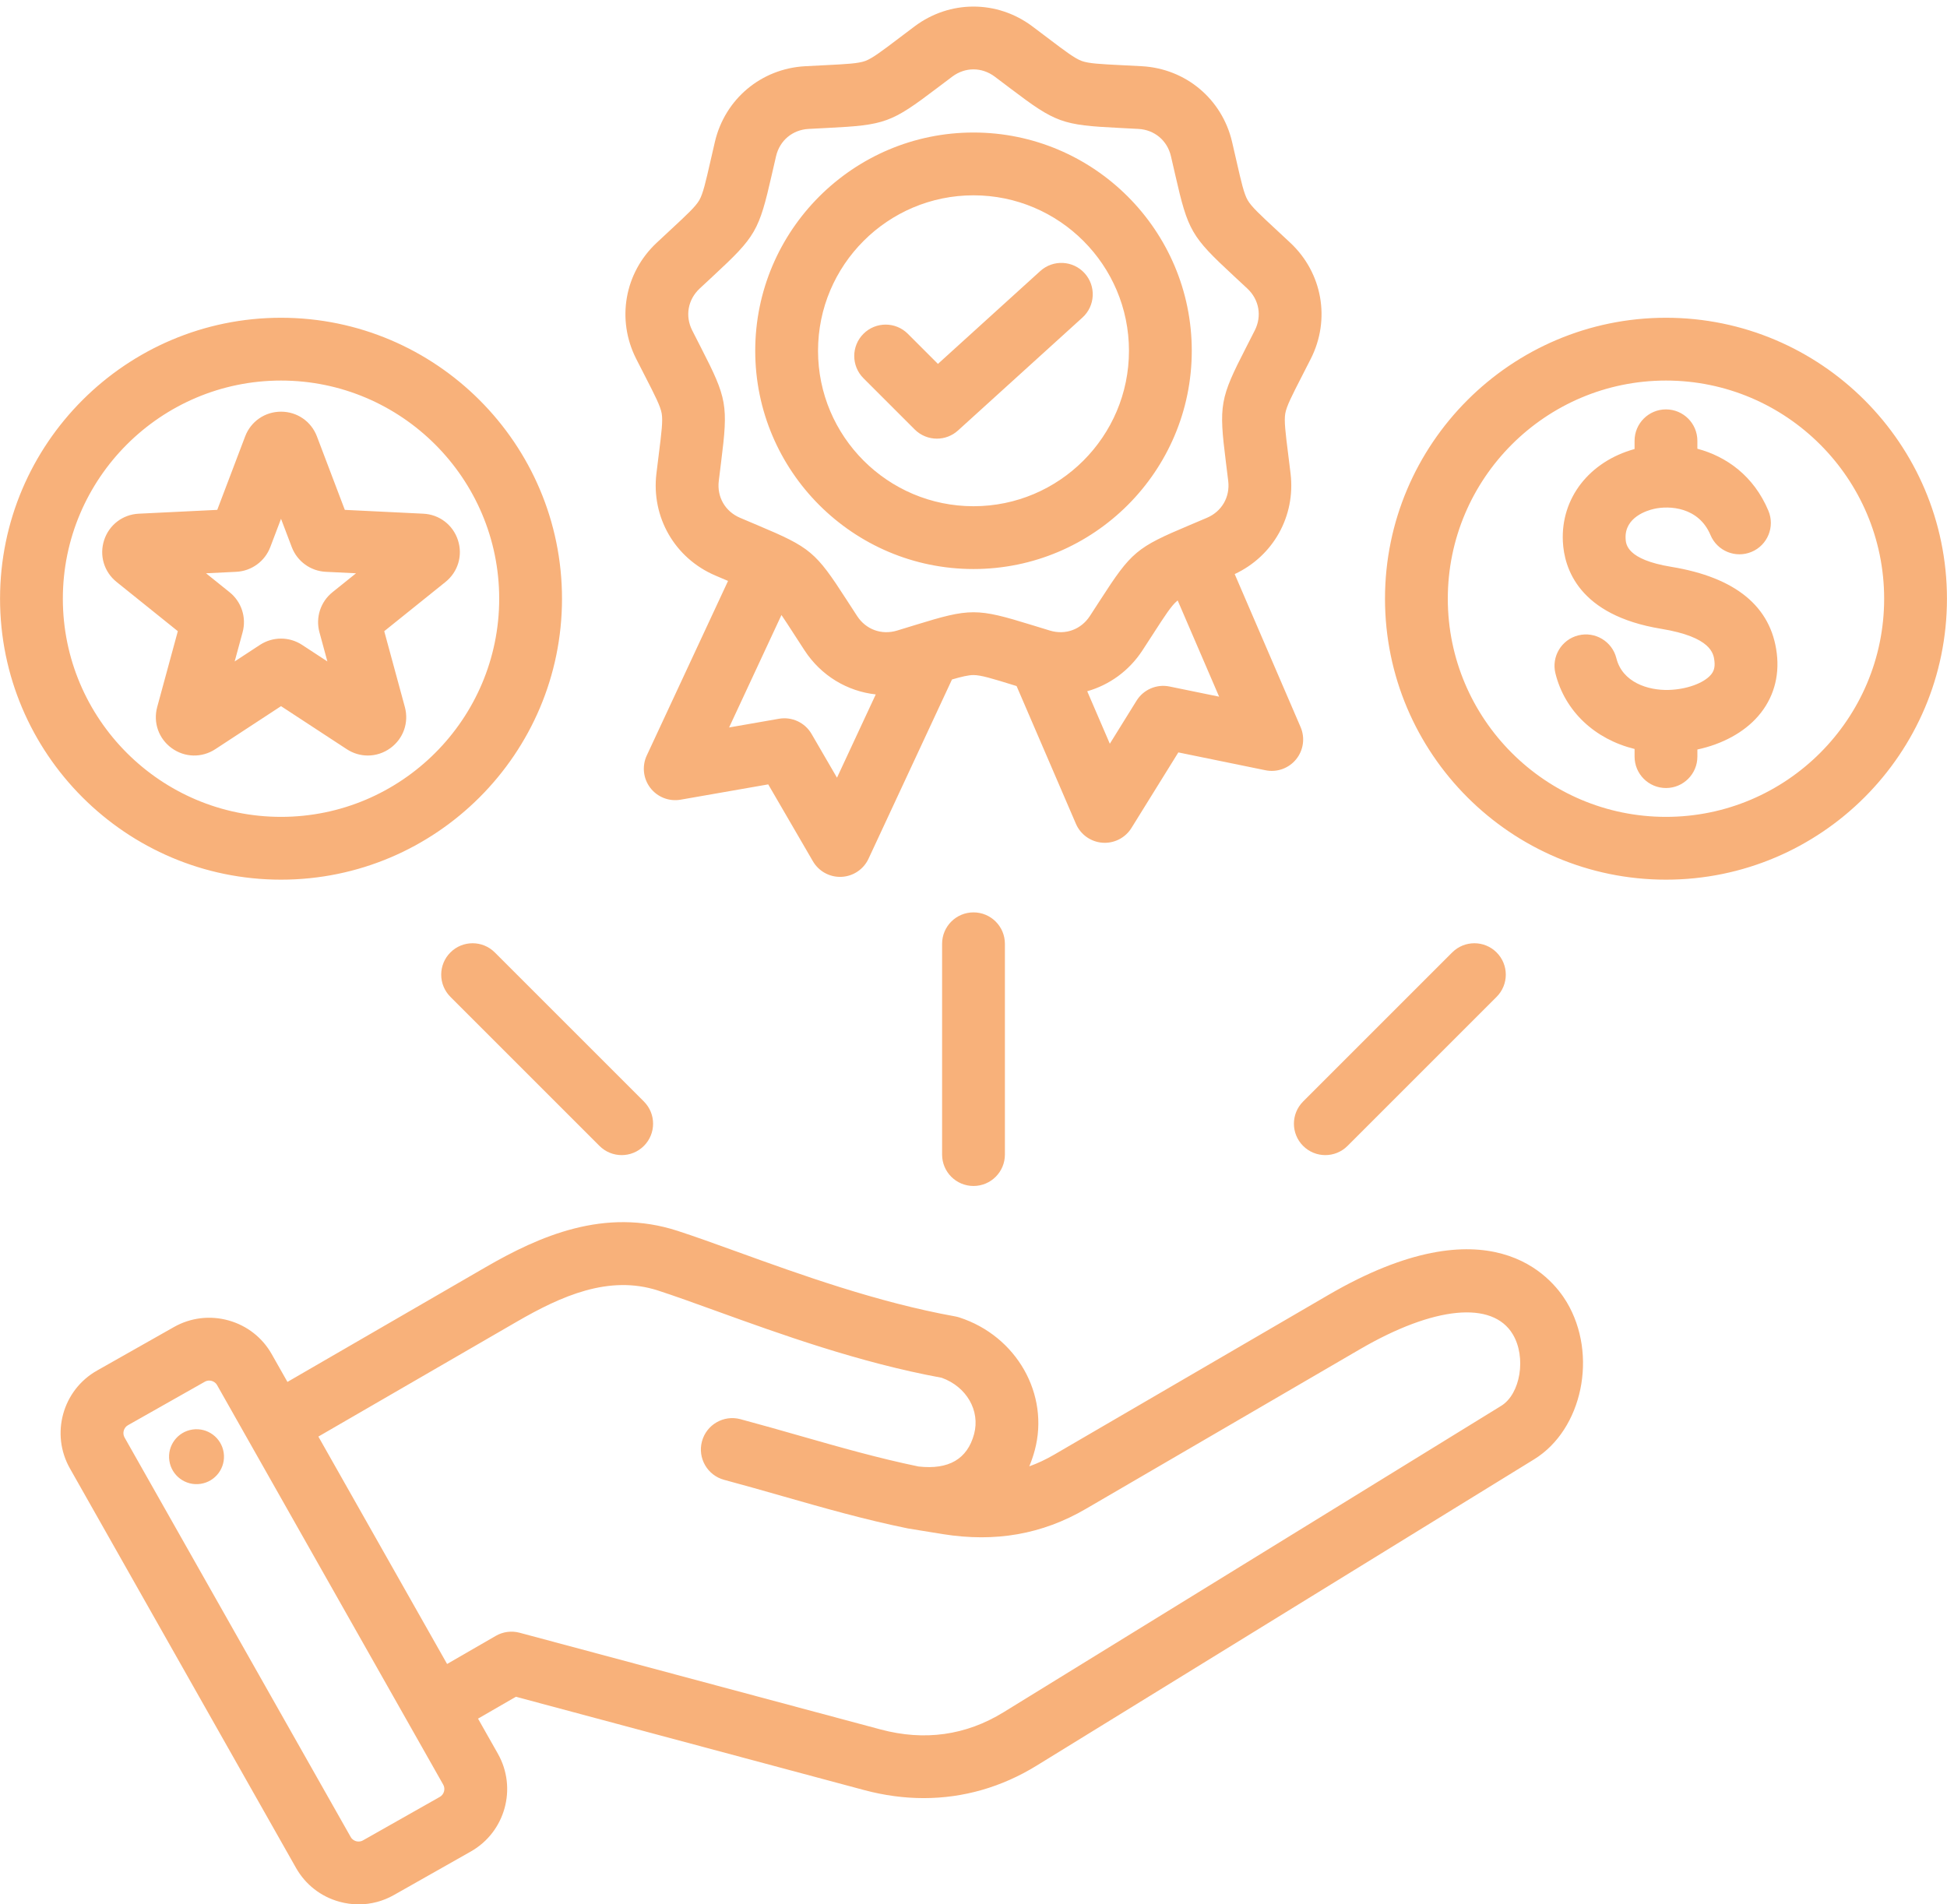 <?xml version="1.0" encoding="UTF-8" standalone="no"?><svg xmlns="http://www.w3.org/2000/svg" xmlns:xlink="http://www.w3.org/1999/xlink" fill="#f8b17a" height="488.1" preserveAspectRatio="xMidYMid meet" version="1" viewBox="6.5 11.1 499.0 488.1" width="499" zoomAndPan="magnify"><g id="change1_1"><path d="M346.929,343.028l-70.267,40.927c-2.092,1.218-4.207,2.213-6.368,2.99c0.549-1.301,1.018-2.671,1.404-4.108 c3.841-14.338-4.651-29.299-19.333-34.059c-0.345-0.111-0.697-0.199-1.053-0.264c-20.046-3.614-39.9-10.793-55.852-16.561 c-5.577-2.016-10.845-3.921-15.341-5.379c-18.668-6.056-35.375,1.345-49.256,9.382l-50.693,29.35l-4.027-7.115 c-2.414-4.267-6.355-7.341-11.098-8.655c-4.743-1.312-9.703-0.707-13.969,1.706L31.36,362.4c-8.826,4.996-11.943,16.24-6.948,25.068 l57.962,102.414c2.414,4.266,6.356,7.34,11.098,8.654c1.64,0.454,3.305,0.679,4.959,0.679c3.13,0,6.219-0.806,9.009-2.384 l19.716-11.158c8.827-4.996,11.943-16.24,6.948-25.067l-5.091-8.995l9.71-5.606l89.271,23.921 c5.125,1.373,10.225,2.056,15.242,2.056c10.151,0,19.959-2.796,28.927-8.316l127.518-78.52c12.422-7.648,16.398-26.865,8.341-40.318 C404.13,338.327,388.217,318.983,346.929,343.028z M119.229,471.665l-19.716,11.157c-0.709,0.4-1.396,0.299-1.742,0.202 c-0.347-0.096-0.989-0.363-1.389-1.071L38.42,379.54c-0.614-1.084-0.216-2.518,0.867-3.132l19.716-11.157 c0.392-0.221,0.777-0.289,1.103-0.289c0.262,0,0.485,0.043,0.639,0.086c0.347,0.096,0.989,0.364,1.389,1.07c0,0.001,0,0.001,0,0.001 l57.962,102.415C120.71,469.617,120.312,471.051,119.229,471.665z M391.242,371.438l-127.517,78.52 c-9.671,5.954-20.29,7.441-31.563,4.419l-92.492-24.784c-2.063-0.552-4.259-0.263-6.107,0.805l-12.477,7.204l-32.989-58.288 l50.83-29.429c11.356-6.574,23.605-12.094,36.225-8.001c4.242,1.376,9.151,3.151,14.835,5.206 c16.368,5.918,36.701,13.27,57.869,17.155c6.354,2.286,9.907,8.409,8.294,14.427c-1.715,6.398-6.501,9.187-14.231,8.314 c-10.24-2.112-20.007-4.898-30.339-7.849c-4.944-1.412-10.055-2.872-15.317-4.281c-4.29-1.15-8.706,1.397-9.857,5.691 c-1.15,4.293,1.398,8.706,5.691,9.857c5.134,1.375,10.181,2.817,15.062,4.211c10.758,3.073,20.92,5.975,31.894,8.219 c0.053,0.011,0.265,0.05,0.321,0.059l8.742,1.421c13.497,2.159,25.485,0.051,36.646-6.449l70.267-40.927 c18.972-11.049,33.986-12.519,39.185-3.839C397.726,358.961,396.198,368.388,391.242,371.438z M63.831,383.452 c0.562,3.847-2.1,7.421-5.947,7.983c-3.847,0.563-7.421-2.1-7.983-5.947c-0.562-3.847,2.1-7.421,5.947-7.983 C59.694,376.944,63.269,379.606,63.831,383.452z M171.833,107.539c2.53,4.933,3.923,7.651,4.255,9.533 c0.332,1.882-0.049,4.913-0.738,10.413c-0.187,1.487-0.395,3.144-0.617,5.006c-1.336,11.185,4.723,21.679,15.077,26.114 c1.18,0.505,2.268,0.966,3.283,1.395l-20.833,44.745c-1.265,2.718-0.915,5.914,0.909,8.294c1.824,2.38,4.818,3.547,7.772,3.032 l22.45-3.923l11.45,19.704c1.445,2.487,4.1,4.004,6.957,4.004c0.122,0,0.244-0.003,0.366-0.008c2.995-0.137,5.666-1.926,6.931-4.643 l21.391-45.944c2.532-0.737,4.25-1.136,5.512-1.136c1.911,0,4.83,0.901,10.127,2.536c0.298,0.092,0.607,0.187,0.919,0.283 l15.21,35.315c1.186,2.753,3.804,4.619,6.794,4.841c0.2,0.016,0.4,0.023,0.599,0.023c2.769,0,5.362-1.428,6.837-3.805l12.016-19.364 l22.326,4.572c2.937,0.606,5.965-0.479,7.857-2.804c1.892-2.325,2.335-5.51,1.149-8.263l-16.89-39.215 c9.885-4.616,15.625-14.849,14.321-25.754c-0.222-1.862-0.43-3.518-0.617-5.005c-0.69-5.501-1.07-8.531-0.738-10.413 c0.332-1.882,1.726-4.6,4.255-9.533c0.684-1.334,1.446-2.82,2.292-4.493c5.082-10.053,2.978-21.987-5.236-29.696 c-1.367-1.283-2.591-2.419-3.69-3.438c-4.064-3.771-6.303-5.848-7.259-7.503c-0.956-1.655-1.635-4.633-2.868-10.038 c-0.333-1.461-0.705-3.089-1.133-4.915c-2.57-10.967-11.853-18.756-23.1-19.382c-1.871-0.104-3.539-0.187-5.036-0.261 c-5.537-0.276-8.587-0.428-10.384-1.082s-4.23-2.498-8.649-5.845c-1.195-0.905-2.526-1.914-4.027-3.037 c-9.018-6.75-21.136-6.752-30.154,0c-1.501,1.124-2.832,2.132-4.026,3.037c-4.419,3.348-6.854,5.192-8.65,5.846 s-4.847,0.806-10.384,1.082c-1.497,0.074-3.164,0.157-5.036,0.261c-11.248,0.626-20.531,8.415-23.1,19.383 c-0.428,1.826-0.799,3.454-1.133,4.916c-1.233,5.404-1.913,8.382-2.868,10.037c-0.956,1.655-3.194,3.732-7.259,7.503 c-1.099,1.019-2.323,2.154-3.69,3.438c-8.214,7.709-10.318,19.643-5.236,29.696C170.388,104.719,171.15,106.205,171.833,107.539z M221.013,210.435l-6.521-11.223c-1.693-2.914-5.02-4.458-8.344-3.885l-12.786,2.234l13.419-28.822 c0.881,1.283,1.907,2.869,3.189,4.854c0.813,1.26,1.719,2.661,2.745,4.231c4.24,6.484,10.951,10.467,18.237,11.263L221.013,210.435z M306.237,187.061c-3.302-0.679-6.676,0.776-8.453,3.641l-6.844,11.028l-5.794-13.453c5.659-1.61,10.709-5.208,14.139-10.452 c1.026-1.569,1.931-2.971,2.744-4.23c3.008-4.658,4.665-7.224,6.129-8.452c0.052-0.044,0.12-0.088,0.175-0.131l10.619,24.654 L306.237,187.061z M185.793,85.086c1.342-1.259,2.543-2.374,3.622-3.374c10.771-9.992,11.605-11.436,14.872-25.759 c0.328-1.435,0.692-3.033,1.112-4.826c0.94-4.013,4.207-6.753,8.322-6.982c1.837-0.102,3.473-0.184,4.942-0.257 c14.674-0.731,16.241-1.302,27.952-10.173c1.173-0.889,2.479-1.878,3.952-2.981c3.3-2.47,7.563-2.471,10.863,0v0 c1.474,1.103,2.78,2.092,3.953,2.981c11.71,8.871,13.278,9.442,27.952,10.173c1.47,0.073,3.105,0.155,4.943,0.257 c4.115,0.229,7.382,2.97,8.322,6.983c0.419,1.792,0.784,3.389,1.112,4.824c3.268,14.324,4.102,15.768,14.873,25.76 c1.079,1,2.28,2.115,3.622,3.374c3.005,2.821,3.745,7.02,1.886,10.699c-0.83,1.642-1.578,3.1-2.249,4.41 c-6.704,13.074-6.993,14.716-5.165,29.294c0.183,1.46,0.387,3.086,0.605,4.913c0.489,4.093-1.643,7.786-5.432,9.408 c-1.692,0.724-3.202,1.361-4.559,1.933c-13.539,5.705-14.816,6.777-22.787,19.121c-0.798,1.236-1.686,2.612-2.693,4.151 c-2.256,3.449-6.263,4.909-10.208,3.716c-1.761-0.532-3.326-1.015-4.732-1.449c-7.02-2.166-10.947-3.249-14.874-3.249 c-3.927,0-7.854,1.083-14.873,3.249c-1.406,0.434-2.971,0.917-4.732,1.449c-3.945,1.191-7.954-0.265-10.209-3.716 c-1.007-1.539-1.896-2.916-2.694-4.152c-7.97-12.343-9.248-13.415-22.787-19.12c-1.356-0.571-2.866-1.208-4.558-1.932 c-3.789-1.622-5.92-5.315-5.432-9.408c0.219-1.827,0.422-3.453,0.605-4.913c1.828-14.578,1.539-16.22-5.165-29.294 c-0.671-1.309-1.419-2.767-2.249-4.41C182.048,92.106,182.788,87.907,185.793,85.086z M256,156.95 c30.846,0,55.941-25.095,55.941-55.942c0-30.846-25.095-55.941-55.941-55.941s-55.941,25.095-55.941,55.941 C200.059,131.855,225.154,156.95,256,156.95z M256,61.163c21.971,0,39.845,17.875,39.845,39.845 c0,21.971-17.875,39.845-39.845,39.845s-39.845-17.875-39.845-39.845C216.155,79.038,234.029,61.163,256,61.163z M240.927,121.174 l-13.134-13.134c-3.143-3.143-3.143-8.239,0-11.381s8.239-3.143,11.381,0l7.712,7.712l26.222-23.796 c3.291-2.988,8.381-2.741,11.368,0.552c2.987,3.291,2.74,8.381-0.552,11.368l-31.899,28.948c-1.537,1.395-3.474,2.088-5.407,2.088 C244.554,123.531,242.494,122.741,240.927,121.174z M433.476,92.546c-39.708,0-72.012,32.304-72.012,72.012 c0,39.707,32.304,72.012,72.012,72.012c39.707,0,72.011-32.305,72.011-72.012C505.488,124.85,473.183,92.546,433.476,92.546z M433.476,220.474c-30.832,0-55.916-25.084-55.916-55.916c0-30.832,25.084-55.916,55.916-55.916 c30.832,0,55.915,25.084,55.915,55.916C489.392,195.39,464.308,220.474,433.476,220.474z M461.873,178.561 c0.736,6.065-0.907,11.62-4.752,16.067c-3.626,4.192-9.195,7.207-15.596,8.582v1.824c0,4.444-3.603,8.048-8.048,8.048 c-4.445,0-8.048-3.604-8.048-8.048v-1.963c-10.135-2.492-17.85-9.607-20.281-19.361c-1.075-4.313,1.549-8.681,5.862-9.756 c4.31-1.073,8.68,1.55,9.755,5.862c1.544,6.196,8.138,8.27,13.354,8.125c4.51-0.107,8.962-1.688,10.826-3.843 c0.601-0.695,1.183-1.665,0.948-3.597c-0.222-1.828-0.742-6.11-13.664-8.232c-21.132-3.47-24.846-15.503-25.179-22.367 c-0.541-11.134,6.79-20.503,18.378-23.71v-2.111c0-4.445,3.603-8.048,8.048-8.048c4.445,0,8.048,3.603,8.048,8.048v2.038 c7.471,1.988,14.458,6.972,18.203,15.892c1.721,4.098-0.206,8.815-4.304,10.536c-4.099,1.721-8.815-0.206-10.536-4.304 c-3.025-7.203-10.525-7.608-14.48-6.71c-1.774,0.402-7.543,2.139-7.279,7.589c0.071,1.473,0.261,5.384,11.71,7.264 C451.319,159.092,460.415,166.553,461.873,178.561z M78.524,236.57c39.708,0,72.012-32.305,72.012-72.012 c0-39.707-32.304-72.012-72.012-72.012c-39.707,0-72.012,32.304-72.012,72.012C6.512,204.265,38.817,236.57,78.524,236.57z M78.524,108.642c30.832,0,55.917,25.084,55.917,55.916c0,30.832-25.084,55.916-55.917,55.916s-55.916-25.084-55.916-55.916 C22.608,133.726,47.692,108.642,78.524,108.642z M46.79,192.315c-1.082,3.978,0.375,8.115,3.71,10.54 c3.335,2.424,7.72,2.535,11.176,0.274l16.849-11.031l16.854,11.033c1.655,1.083,3.523,1.621,5.389,1.62 c2.026,0,4.047-0.635,5.784-1.897c3.335-2.425,4.79-6.563,3.708-10.539l-5.283-19.433l15.698-12.617 c3.214-2.584,4.468-6.789,3.193-10.711c-1.275-3.922-4.76-6.587-8.879-6.787l-20.115-0.98l-7.148-18.828c0,0,0,0,0,0 c-1.462-3.851-5.073-6.34-9.199-6.34c-4.126,0-7.737,2.489-9.199,6.34l-7.148,18.828l-20.115,0.98c-4.12,0.2-7.605,2.865-8.88,6.788 c-1.275,3.923-0.021,8.127,3.194,10.71l15.697,12.617L46.79,192.315z M67.05,157.663c3.907-0.19,7.33-2.676,8.722-6.336l2.753-7.251 l2.755,7.255c1.39,3.657,4.813,6.142,8.719,6.332l7.748,0.378l-6.043,4.857c-3.053,2.451-4.362,6.476-3.334,10.253l2.035,7.486 l-6.49-4.248c-1.637-1.072-3.513-1.608-5.39-1.608c-1.876,0-3.752,0.535-5.39,1.607l-6.49,4.249l2.036-7.488 c1.026-3.777-0.283-7.801-3.331-10.249l-6.046-4.86L67.05,157.663z M171.524,293.431c3.143,3.144,3.143,8.239,0,11.382 c-1.572,1.571-3.631,2.357-5.691,2.357s-4.119-0.786-5.691-2.357l-38.206-38.206c-3.143-3.144-3.143-8.239,0-11.382 c3.143-3.142,8.239-3.142,11.381,0L171.524,293.431z M256,244.956c4.445,0,8.048,3.604,8.048,8.048v54.031 c0,4.445-3.603,8.048-8.048,8.048s-8.048-3.604-8.048-8.048v-54.031C247.952,248.559,251.555,244.956,256,244.956z M340.478,293.431 l38.206-38.206c3.143-3.142,8.239-3.142,11.381,0c3.143,3.144,3.143,8.239,0,11.382l-38.206,38.206 c-1.571,1.571-3.631,2.357-5.691,2.357s-4.119-0.786-5.691-2.357C337.335,301.67,337.335,296.575,340.478,293.431z"/></g></svg>